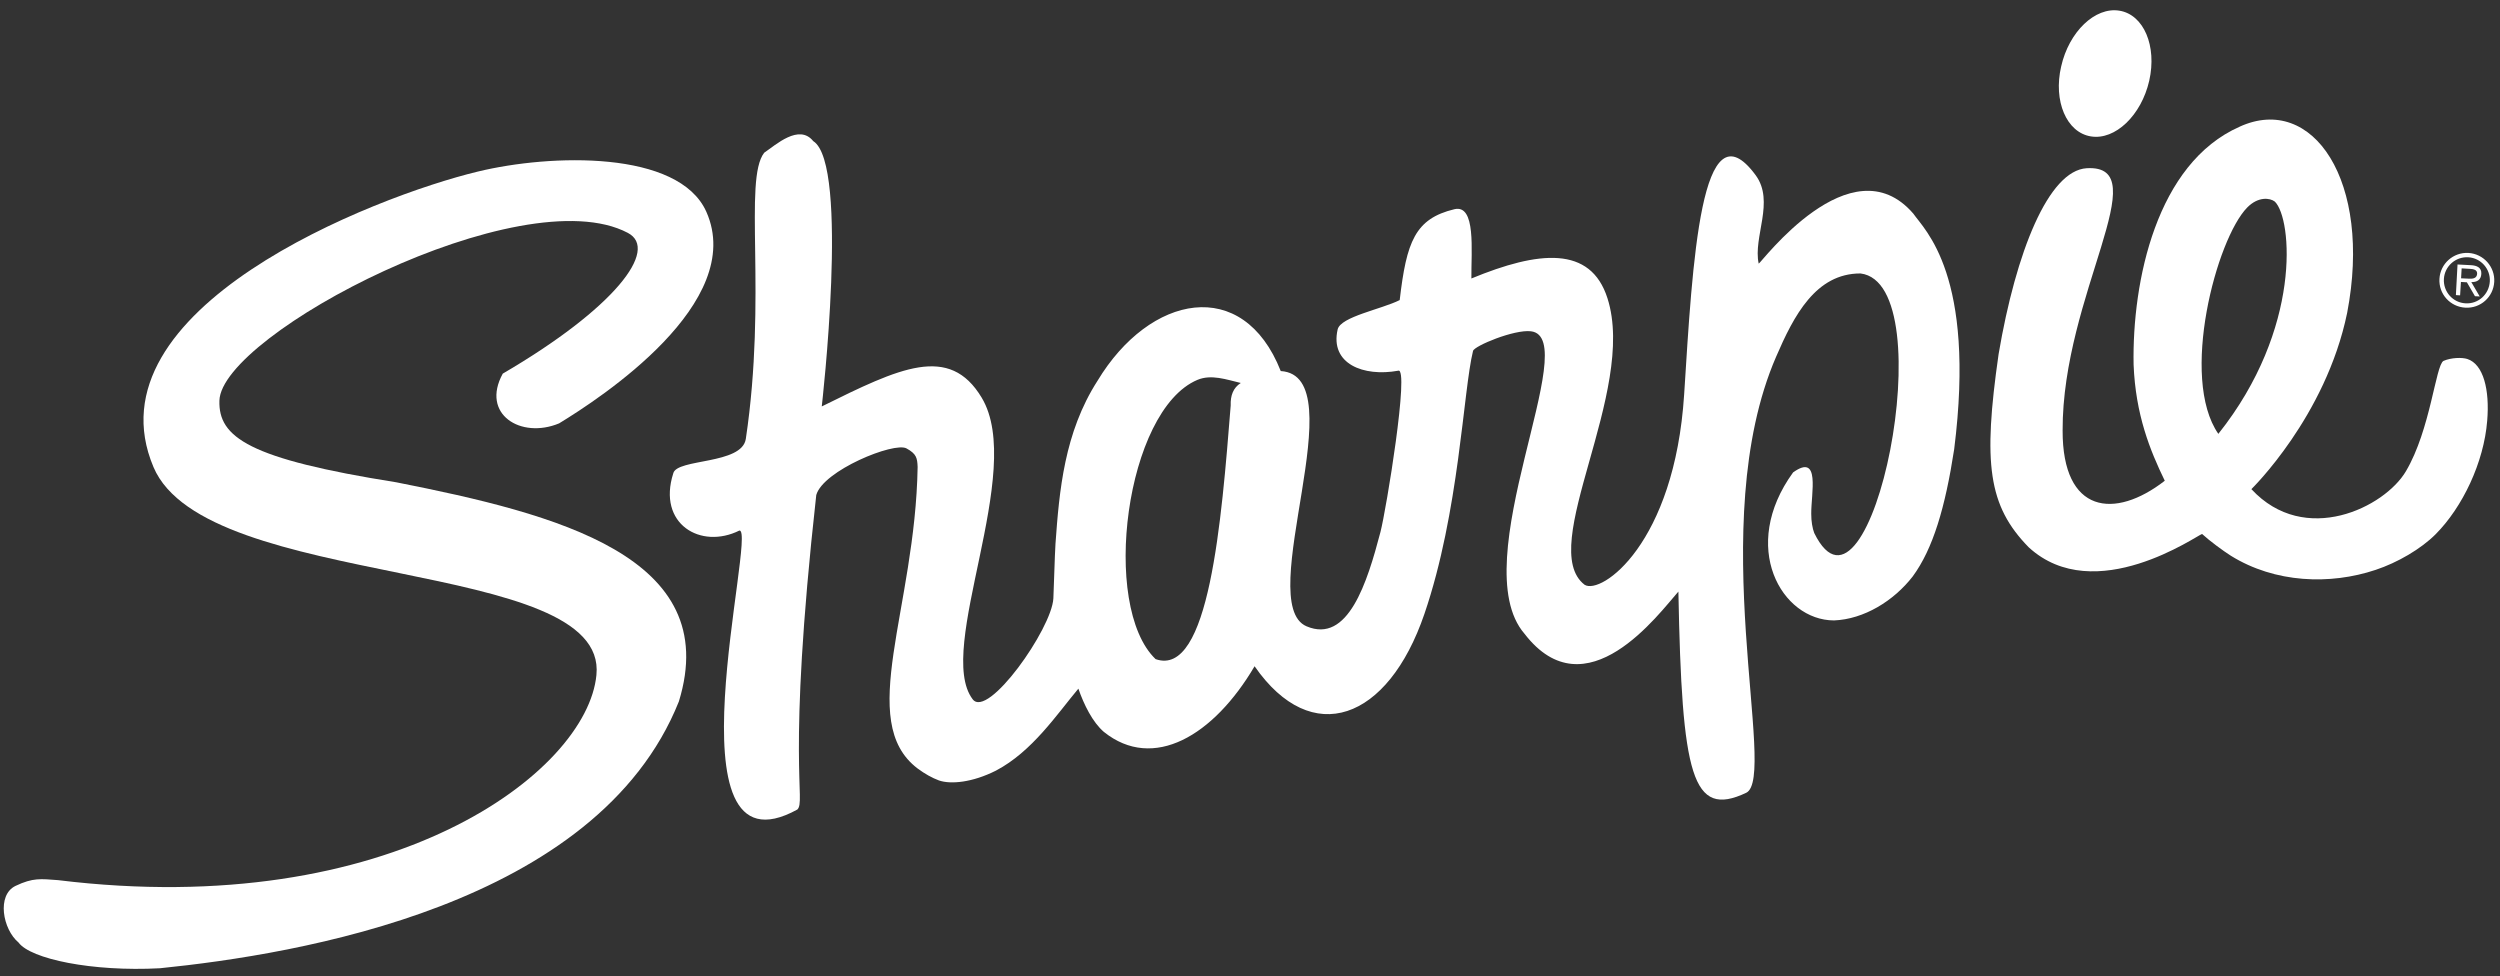 <?xml version="1.0" encoding="UTF-8"?>
<svg xmlns="http://www.w3.org/2000/svg" width="233" height="91" viewBox="0 0 233 91" fill="none">
  <rect x="0" y="0" width="233" height="91" fill="#333333" stroke="none"/>
  <path d="M229.373 25.938L230.13 25.974C230.705 26.009 230.856 25.779 230.868 25.497C230.88 25.123 230.491 25.075 230.194 25.057L229.425 25.013L229.373 25.937V25.938ZM231.11 27.631L230.665 27.606L229.915 26.311L229.358 26.277L229.282 27.527L228.889 27.503L229.041 24.649L230.292 24.715C230.808 24.743 231.297 24.911 231.259 25.528C231.234 26.091 230.837 26.305 230.326 26.292L231.11 27.63V27.631ZM227.771 25.995C227.701 27.191 228.607 28.209 229.791 28.271C230.981 28.339 231.983 27.434 232.051 26.225C232.116 25.063 231.218 24.045 230.039 23.977C228.848 23.911 227.84 24.822 227.771 25.995ZM232.463 26.266C232.383 27.686 231.182 28.754 229.772 28.675C228.36 28.599 227.272 27.402 227.356 25.984C227.435 24.581 228.639 23.498 230.055 23.573C231.463 23.657 232.542 24.864 232.463 26.266Z" fill="white"></path>
  <path d="M44.558 15.985C51.305 14.352 63.262 13.97 65.833 19.743C69.599 28.221 55.96 37.112 52.109 39.458C48.55 40.941 44.781 38.612 46.858 34.822C57.256 28.749 61.473 23.262 58.515 21.705C48.604 16.476 20.618 31.151 20.449 37.34C20.35 40.753 23.161 42.765 36.935 44.95C51.897 47.91 67.43 51.872 63.27 65.381C55.665 84.408 27.679 88.947 14.906 90.241C8.588 90.582 2.841 89.371 1.727 87.843C0.254 86.615 -0.328 83.416 1.451 82.564C3.083 81.787 3.793 81.912 5.402 82.028C36.469 85.839 54.716 71.964 55.586 62.915C56.716 51.834 19.195 55.106 14.303 43.527C8.078 28.79 34.795 18.336 44.559 15.984" fill="white"></path>
  <path d="M107.701 61.43C112.701 63.196 113.845 48.513 114.701 37.789C114.668 36.856 114.94 36.139 115.641 35.693C114.293 35.372 112.89 34.863 111.598 35.405C104.894 38.237 102.562 56.502 107.702 61.43M75.804 13.158C79.188 15.332 76.588 37.88 76.588 37.88C83.839 34.294 88.479 32.032 91.496 37.067C95.616 43.928 87.117 60.514 90.65 65.168C92.055 67.052 98.018 58.613 98.174 55.776C98.228 54.711 98.296 51.838 98.371 50.676C98.724 45.742 99.191 40.315 102.285 35.495C107.152 27.42 115.851 25.672 119.365 34.583C126.405 35.009 116.76 56.234 121.768 58.371C125.635 60.017 127.419 54.312 128.658 49.586C129.187 47.56 131.393 34.135 130.309 34.551C127.076 35.137 123.932 33.916 124.67 30.699C124.955 29.512 128.754 28.822 130.452 27.968C131.087 22.51 131.886 20.388 135.544 19.5C137.579 19.013 137.111 23.369 137.133 25.955C143.409 23.366 148.243 22.871 149.816 27.797C152.606 36.525 143.142 51.001 147.685 54.501C149.227 55.472 156.072 50.701 156.963 36.757C157.745 24.45 158.521 9.399 163.624 16.323C165.435 18.777 163.369 22.081 163.91 24.572C164.075 24.592 172.509 13.183 178.318 19.907C179.356 21.419 184.175 25.621 182.129 41.873C181.296 47.292 180.158 51.151 178.264 53.726C176.493 56.01 173.716 57.713 170.932 57.824C166.019 57.813 162.096 50.948 167.115 44.03C169.692 42.18 168.788 46.004 168.808 47.886C168.803 48.574 168.922 49.264 169.088 49.68C174.325 60.324 181.295 26.447 173.399 25.486C169.226 25.479 167.185 29.42 165.532 33.252C158.752 48.908 165.73 72.477 162.741 73.891C157.683 76.279 156.751 72.315 156.426 55.135C154.62 57.17 147.814 66.504 142.084 59.066C136.342 52.423 147.649 31.465 142.68 30.875C141.124 30.689 137.405 32.239 137.287 32.706C136.361 36.447 136.01 47.696 132.752 57.226C129.359 67.153 122.256 69.777 116.927 62.094C113.111 68.583 107.484 71.907 102.878 68.211C101.832 67.313 101.021 65.676 100.505 64.183C98.497 66.578 96.21 70.041 92.823 71.822C90.625 72.931 88.605 73.119 87.506 72.736C86.873 72.499 86.207 72.135 85.514 71.618C79.749 67.243 85.308 56.749 85.523 43.517C85.489 42.687 85.416 42.3 84.484 41.791C83.33 41.16 76.708 43.858 76.075 46.139C73.282 71.264 75.143 74.628 74.313 75.448C61.828 82.317 70.588 49.354 68.916 49.444C65.31 51.242 61.24 48.836 62.749 44.113C63.084 42.72 69.152 43.316 69.51 40.905C71.503 27.568 69.272 16.734 71.225 14.233C72.302 13.506 74.474 11.501 75.799 13.158" fill="white"></path>
  <path d="M192.1 6.196C192.828 2.955 195.267 0.622 197.532 0.996C199.797 1.365 201.042 4.287 200.309 7.523C199.572 10.754 197.133 13.083 194.871 12.713C192.605 12.35 191.351 9.425 192.1 6.197" fill="white"></path>
  <path d="M206.748 40.437C214.562 30.633 213.632 20.366 212.016 18.79C211.564 18.436 210.467 18.295 209.44 19.341C206.572 22.267 203.126 35.213 206.75 40.437M208.737 11.806C215.544 8.7 221.111 16.87 218.755 29.16C216.761 38.846 209.829 45.587 209.829 45.587C214.816 50.967 222.27 47.278 224.24 43.906C226.526 40.025 227.001 34.042 227.732 33.637C228.441 33.326 229.452 33.297 229.953 33.457C231.459 33.944 232.048 36.334 231.807 39.21C231.499 43.114 229.497 47.278 227.01 49.782C225.638 51.161 223.45 52.437 221.406 53.113C217.165 54.531 212.037 54.353 207.915 51.795C207.178 51.327 205.934 50.408 205.234 49.766C204.846 49.837 195.244 56.665 189.078 51.01C185.293 47.141 184.805 43.204 186.27 33.001C187.89 23.456 190.921 15.889 194.484 15.678C201.103 15.302 192.193 27.476 192.236 40.128C192.218 47.887 197.097 48.428 201.757 44.806C200.374 41.955 199.036 38.648 198.851 33.98C198.709 26.204 200.987 15.219 208.739 11.808" fill="white"></path>
</svg>
